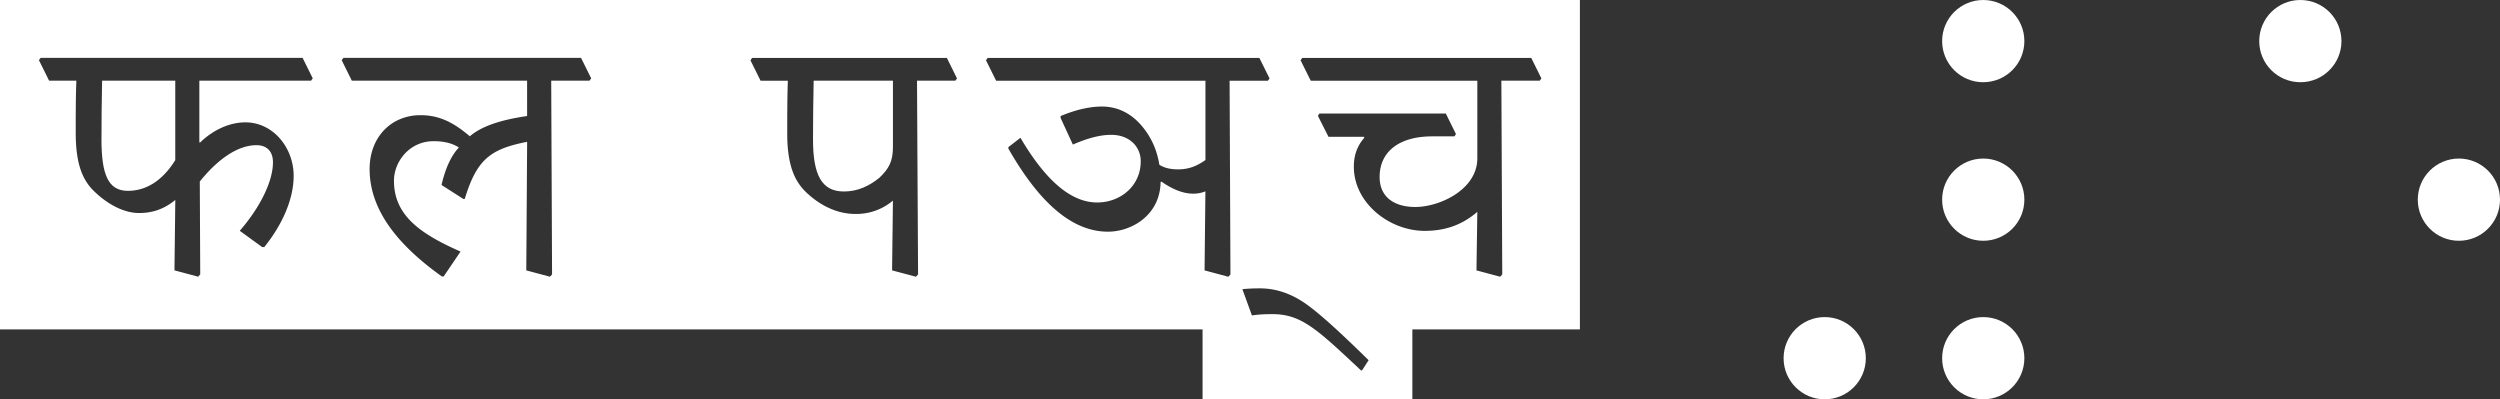 <svg data-name="レイヤー_1" xmlns="http://www.w3.org/2000/svg" viewBox="0 0 73.701 11.772"><rect x="0" y="0" width="73.701" height="11.772" fill="#333333" stroke="none"/><g fill="#fff"><path d="M0 0v9.71h35.452v2.062h6.185V9.71h4.939V0H0zm9.168 2.379H5.877v1.814l.019.012c.368-.361.854-.598 1.34-.598.811 0 1.421.742 1.421 1.577 0 .704-.349 1.459-.866 2.1h-.062l-.661-.48c.592-.679.979-1.452.979-2.019 0-.305-.163-.505-.486-.505-.58 0-1.178.455-1.671 1.072l.013 2.736-.062.069-.698-.187.025-2.076c-.331.274-.68.386-1.066.386-.43 0-.91-.236-1.334-.648-.343-.336-.536-.816-.536-1.72 0-.505 0-1.029.019-1.534h-.804l-.299-.604.05-.069h7.723l.299.605-.05.068zm8.21 0H16.25l.025 5.71-.062.069-.698-.187.025-3.79c-1.085.212-1.484.518-1.839 1.683h-.043l-.642-.411c.106-.455.268-.848.512-1.104-.188-.124-.437-.187-.742-.187-.723 0-1.172.61-1.172 1.166 0 1.009.754 1.558 1.963 2.088l-.499.735h-.05c-1.296-.923-2.132-1.957-2.132-3.167 0-.941.636-1.589 1.502-1.589.574 0 .998.236 1.452.623.368-.318.972-.493 1.689-.598V2.379h-5.167l-.299-.604.05-.069h7.006l.3.605-.051.068zm10.785 0h-1.129l.031 5.71-.062.069-.704-.187.025-2.057a1.67 1.67 0 01-1.116.393c-.505 0-1.022-.231-1.458-.654-.343-.337-.542-.817-.542-1.721 0-.505 0-1.047.018-1.552h-.804l-.299-.604.05-.069h5.741l.299.605-.05.068zm8.046 5.779l-.698-.187.025-2.331a.916.916 0 01-.368.069c-.268 0-.586-.113-.928-.356l-.025.013c-.013.972-.848 1.464-1.552 1.464-1.004 0-1.976-.767-2.936-2.45v-.043l.356-.275c.716 1.216 1.464 1.907 2.262 1.907.686 0 1.284-.486 1.284-1.215 0-.417-.318-.779-.872-.779-.356 0-.742.119-1.129.287l-.361-.785v-.056c.405-.168.816-.28 1.221-.28.486 0 .885.224 1.185.586.299.361.442.742.505 1.129.137.093.33.137.549.137.305 0 .542-.087.81-.275V2.381h-6.17l-.3-.604.05-.069h8.01l.3.605-.05.068h-1.128l.025 5.71-.062.069zm3.944 2.761h-.031c-1.296-1.216-1.758-1.658-2.611-1.658-.199 0-.393.006-.598.038L36.9 9.28l-.274-.754c.168-.019.343-.025.518-.025.473 0 .904.155 1.296.417.418.28 1.091.897 1.907 1.701l-.193.3zm5.237-8.54h-1.129l.026 5.71-.062.069-.698-.187.025-1.726c-.48.417-1.003.561-1.552.561-1.041 0-2.088-.823-2.088-1.889 0-.312.081-.598.312-.859l-.019-.026h-1.041l-.312-.617.044-.069h3.727l.299.605-.043.069h-.655c-.966 0-1.552.442-1.552 1.197 0 .63.481.885 1.048.885.729 0 1.832-.517 1.832-1.434V2.38h-4.911l-.3-.604.05-.069h6.751l.299.605-.05.068z"/><path d="M2.991 4.093c0 1.06.199 1.533.78 1.533.498 0 .991-.256 1.396-.904V2.378H3.01c-.012.58-.018 1.135-.018 1.714zm20.977.019c0 1.059.262 1.533.91 1.533.393 0 .735-.15 1.047-.405.275-.262.399-.48.399-.898V2.379h-2.337c-.012.58-.019 1.154-.019 1.733z"/></g><g fill="#fff"><circle cx="58.467" cy="1.212" r="1.212"/><circle cx="67.815" cy="1.212" r="1.212"/><circle cx="72.489" cy="5.886" r="1.212"/><circle cx="58.467" cy="5.886" r="1.212"/><circle cx="58.467" cy="10.56" r="1.212"/><circle cx="53.793" cy="10.56" r="1.212"/></g></svg>